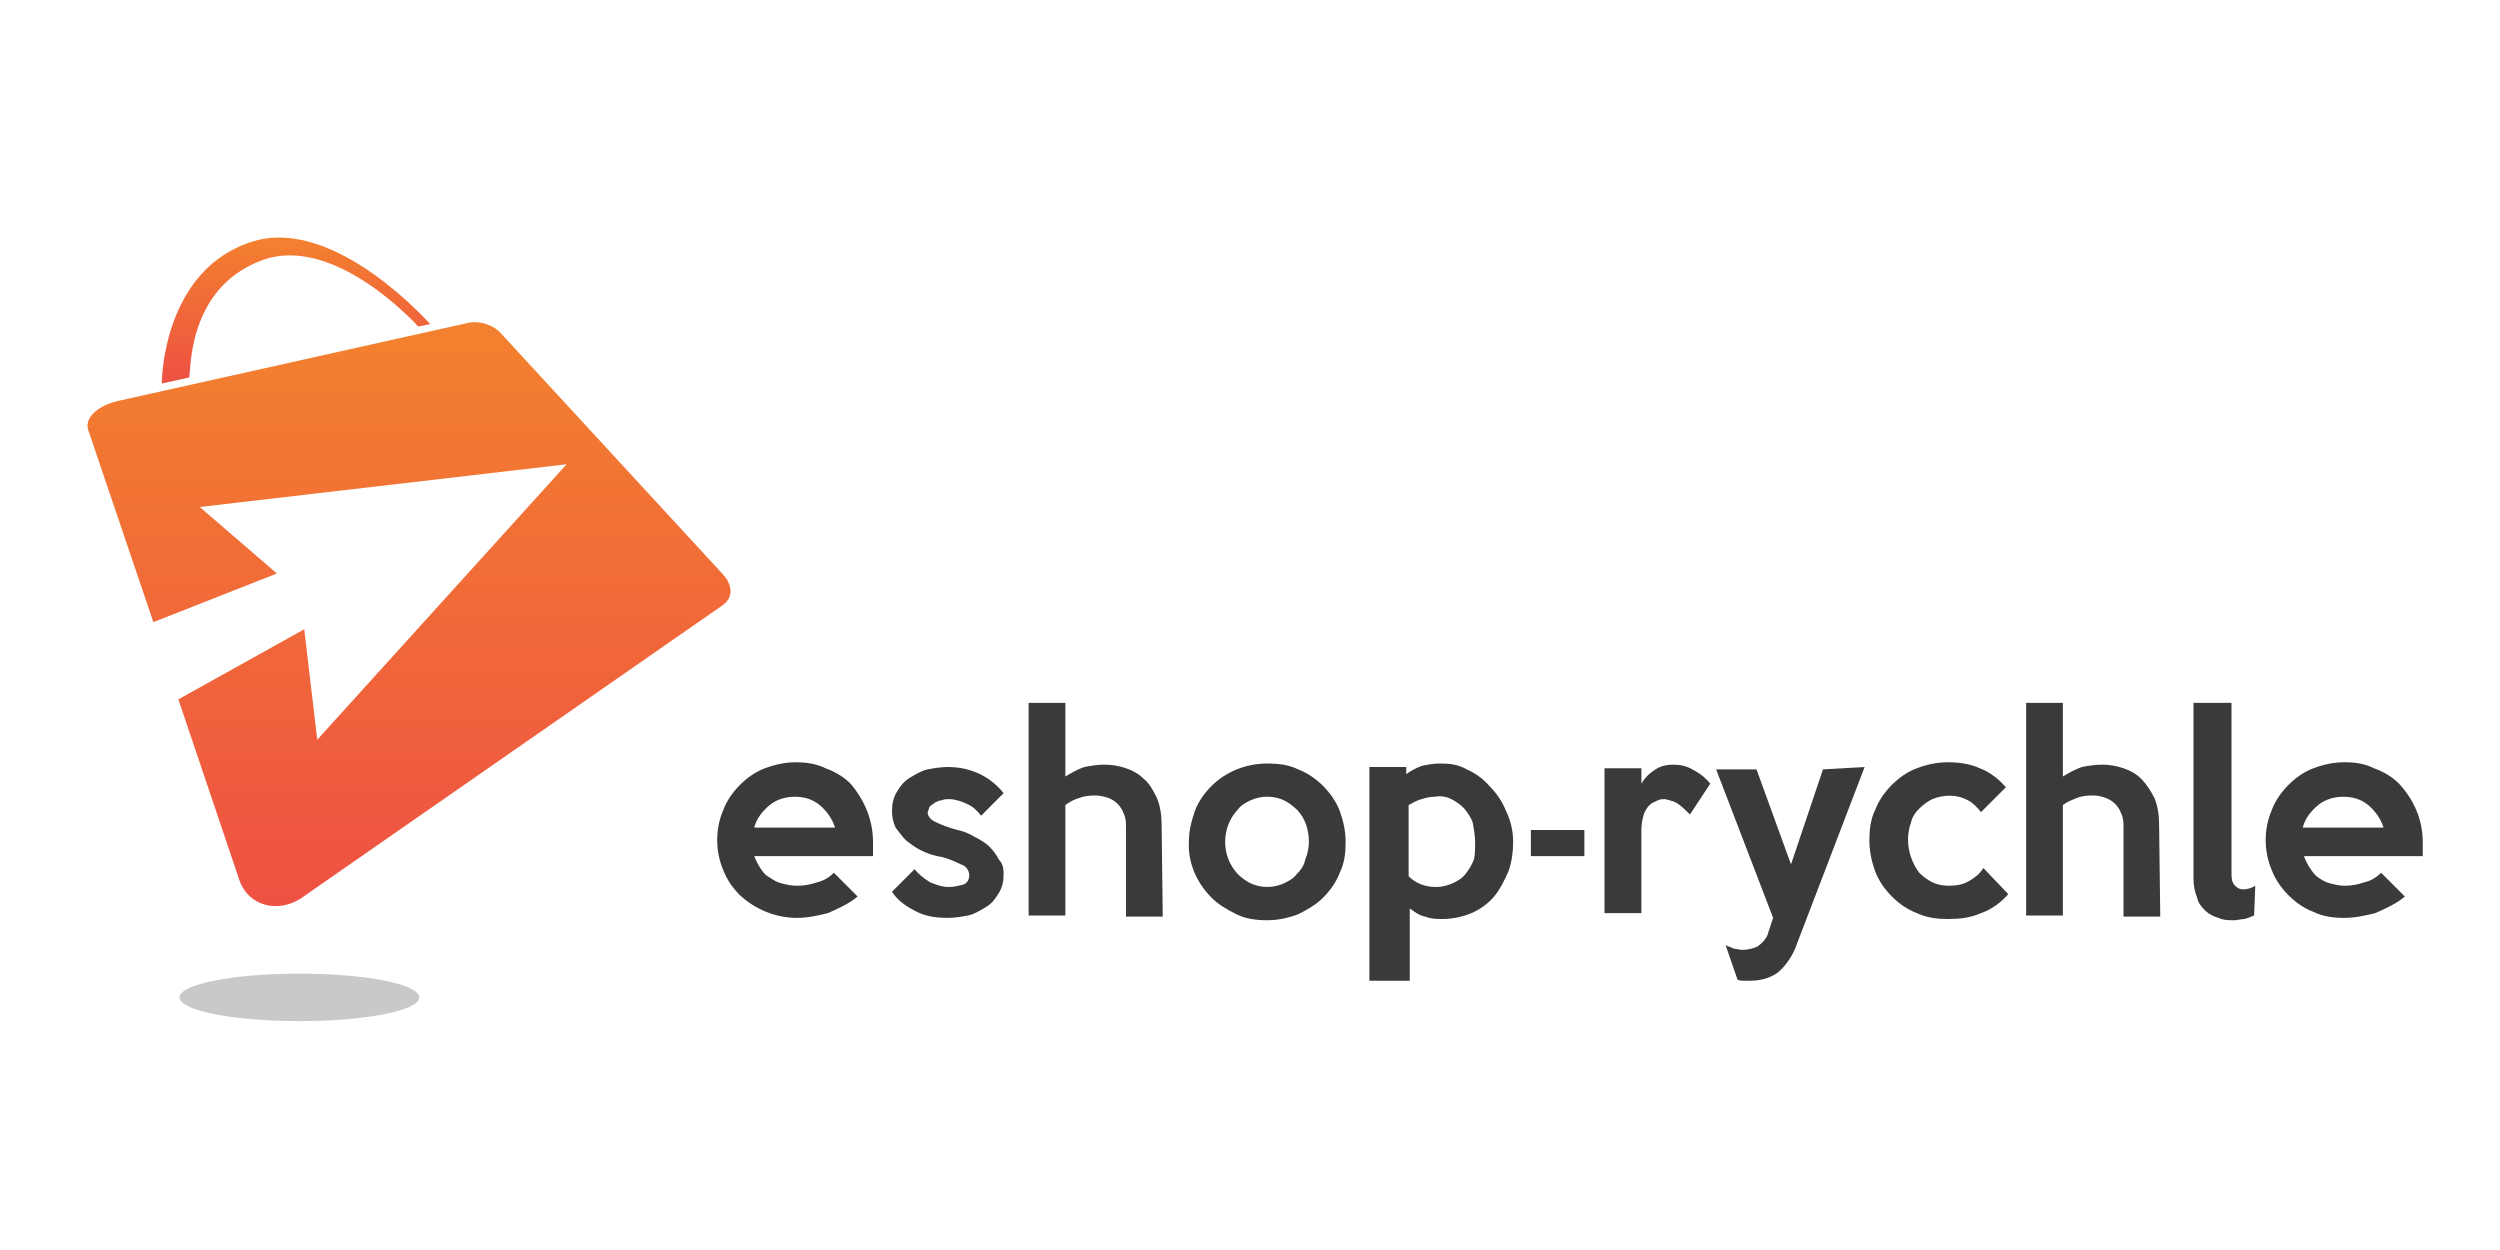 <?xml version="1.0" encoding="UTF-8"?> <svg xmlns="http://www.w3.org/2000/svg" viewBox="0 0 200 100" width="200" height="100"><defs><image width="200" height="100" id="img1"></image><linearGradient id="grd1" gradientUnits="userSpaceOnUse" x1="32.698" y1="25.787" x2="32.698" y2="72.59"><stop offset="0" stop-color="#f3812e"></stop><stop offset="1" stop-color="#ee5143"></stop></linearGradient><linearGradient id="grd2" gradientUnits="userSpaceOnUse" x1="23.675" y1="18.897" x2="23.675" y2="30.593"><stop offset="0" stop-color="#f3812e"></stop><stop offset="1" stop-color="#ee5143"></stop></linearGradient></defs><style> tspan { white-space:pre } .shp0 { fill: #c9c9c9 } .shp1 { fill: url(#grd1) } .shp2 { fill: url(#grd2) } .shp3 { fill: #3a3a39 } </style><use id="Background" href="#img1" x="0" y="0"></use><g id="eshoprychle-logo"><path id="Layer" class="shp0" d="M23.96 81.69C18.65 81.69 14.36 80.84 14.36 79.79C14.36 78.74 18.65 77.89 23.96 77.89C29.26 77.89 33.55 78.74 33.55 79.79C33.55 80.84 29.26 81.69 23.96 81.69Z"></path><path id="Layer" class="shp1" d="M57.68 45.78L39.92 26.5C39.25 25.93 38.3 25.64 37.45 25.83L9.33 32.1L9.33 32.1C7.81 32.48 6.76 33.43 7.05 34.38L12.27 49.77L22.15 45.88L15.98 40.56L45.33 37.14L25.38 59.18L24.34 50.34L14.27 55.95L19.11 70.29C19.78 72.48 22.34 73.24 24.43 71.62L57.78 48.44C58.73 47.78 58.63 46.73 57.68 45.78Z"></path><path id="Layer" class="shp2" d="M21.01 20.8C26.81 18.71 33.46 26.12 33.46 26.12L34.41 25.93C34.41 25.93 26.9 17.38 20.35 19.28C12.94 21.46 12.94 30.68 12.94 30.68L15.12 30.2C15.31 30.2 14.74 23.08 21.01 20.8Z"></path><path id="Layer" fill-rule="evenodd" class="shp3" d="M69.84 67.92C69.84 68.11 69.84 68.3 69.84 68.49L60.34 68.49C60.44 68.77 60.63 69.15 60.82 69.44C61.01 69.72 61.2 70.01 61.58 70.2C61.86 70.39 62.15 70.58 62.53 70.67C62.91 70.77 63.29 70.86 63.76 70.86C64.33 70.86 64.81 70.77 65.38 70.58C65.85 70.48 66.33 70.2 66.71 69.82L68.61 71.72C67.94 72.29 67.09 72.67 66.23 73.05C65.47 73.24 64.62 73.43 63.76 73.43C62.05 73.43 60.44 72.76 59.2 71.62C58.63 71.05 58.16 70.39 57.87 69.63C57.21 68.11 57.21 66.3 57.87 64.78C58.16 64.02 58.63 63.36 59.2 62.79C59.77 62.22 60.44 61.74 61.2 61.46C61.96 61.17 62.81 60.98 63.67 60.98C64.43 60.98 65.28 61.08 66.04 61.46C66.8 61.74 67.47 62.12 68.04 62.69C69.18 64.02 69.84 65.64 69.84 67.35C69.84 67.54 69.84 67.73 69.84 67.92ZM66.8 66.21C66.61 65.54 66.14 64.88 65.57 64.4C65 63.93 64.33 63.74 63.57 63.74C62.91 63.74 62.15 63.93 61.58 64.4C61.01 64.88 60.53 65.45 60.34 66.21L66.8 66.21Z"></path><path id="Layer" class="shp3" d="M80.29 69.91C80.29 70.48 80.2 70.96 79.91 71.43C79.63 71.91 79.34 72.29 78.87 72.57C78.39 72.86 77.92 73.14 77.44 73.24C76.97 73.33 76.4 73.43 75.83 73.43C74.97 73.43 74.12 73.33 73.36 72.95C72.6 72.57 71.84 72.1 71.36 71.34L73.17 69.53C73.45 69.91 73.93 70.29 74.4 70.58C74.88 70.77 75.35 70.96 75.92 70.96C76.3 70.96 76.68 70.86 77.06 70.77C77.35 70.67 77.54 70.39 77.54 70.01C77.54 69.63 77.25 69.25 76.87 69.15C76.3 68.87 75.64 68.58 74.97 68.49C74.5 68.39 74.02 68.2 73.64 68.01C73.26 67.82 72.88 67.54 72.5 67.25C72.22 66.97 71.93 66.59 71.65 66.21C71.46 65.83 71.36 65.35 71.36 64.88C71.36 64.31 71.46 63.83 71.74 63.36C72.03 62.88 72.31 62.5 72.79 62.22C73.26 61.93 73.74 61.65 74.21 61.55C74.69 61.46 75.26 61.36 75.83 61.36C77.54 61.36 79.15 62.03 80.29 63.45L78.49 65.26C78.2 64.88 77.82 64.5 77.35 64.31C76.97 64.12 76.4 63.93 75.92 63.93C75.73 63.93 75.54 63.93 75.35 64.02C75.16 64.02 74.97 64.12 74.78 64.21C74.69 64.31 74.5 64.4 74.4 64.5C74.31 64.59 74.31 64.78 74.21 64.97C74.21 65.26 74.4 65.54 74.78 65.73C75.35 66.02 75.92 66.21 76.59 66.4C77.06 66.49 77.54 66.68 78.01 66.97C78.39 67.16 78.87 67.44 79.15 67.73C79.44 68.01 79.72 68.39 79.91 68.77C80.2 69.06 80.29 69.44 80.29 69.91Z"></path><path id="Layer" class="shp3" d="M93.02 73.33L90.08 73.33L90.08 66.21C90.08 65.83 90.08 65.45 89.89 65.07C89.79 64.78 89.6 64.5 89.41 64.31C89.22 64.12 88.94 63.93 88.65 63.83C88.37 63.74 87.99 63.64 87.7 63.64C87.32 63.64 86.85 63.64 86.37 63.83C85.99 63.93 85.61 64.12 85.23 64.4L85.23 73.24L82.29 73.24L82.29 56.23L85.23 56.23L85.23 62.12C85.71 61.84 86.18 61.55 86.75 61.36C87.23 61.27 87.8 61.17 88.37 61.17C88.94 61.17 89.51 61.27 90.08 61.46C90.65 61.65 91.12 61.93 91.5 62.31C91.98 62.69 92.26 63.26 92.55 63.83C92.83 64.5 92.93 65.26 92.93 66.02L93.02 73.33Z"></path><path id="Layer" fill-rule="evenodd" class="shp3" d="M107.65 67.35C107.65 68.2 107.56 69.06 107.18 69.82C106.89 70.58 106.42 71.24 105.85 71.81C105.28 72.38 104.61 72.76 103.85 73.14C103.09 73.43 102.24 73.62 101.38 73.62C100.53 73.62 99.67 73.52 98.91 73.14C98.15 72.76 97.49 72.38 96.92 71.81C95.78 70.67 95.02 69.06 95.11 67.35C95.11 66.49 95.3 65.73 95.59 64.88C95.87 64.12 96.35 63.45 96.92 62.88C98.06 61.74 99.67 61.08 101.38 61.08C102.24 61.08 103.09 61.17 103.85 61.55C104.61 61.84 105.28 62.31 105.85 62.88C106.42 63.45 106.89 64.12 107.18 64.88C107.46 65.64 107.65 66.49 107.65 67.35ZM103.76 64.78C103.47 64.5 103.09 64.21 102.71 64.02C101.86 63.64 100.91 63.64 100.05 64.02C99.67 64.21 99.29 64.4 99.01 64.78C97.68 66.21 97.68 68.49 99.01 69.91C99.29 70.2 99.67 70.48 100.05 70.67C100.91 71.05 101.86 71.05 102.71 70.67C103.09 70.48 103.47 70.29 103.76 69.91C104.04 69.63 104.33 69.25 104.42 68.77C104.61 68.3 104.71 67.82 104.71 67.35C104.71 66.4 104.42 65.45 103.76 64.78Z"></path><path id="Layer" fill-rule="evenodd" class="shp3" d="M121.05 67.35C121.05 68.11 120.95 68.96 120.67 69.72C120.38 70.39 120 71.15 119.53 71.72C119.05 72.29 118.39 72.76 117.72 73.05C117.06 73.33 116.2 73.52 115.44 73.52C114.97 73.52 114.49 73.52 114.02 73.33C113.54 73.24 113.16 72.95 112.78 72.67L112.78 78.46L109.55 78.46L109.55 61.36L112.5 61.36L112.5 61.93C112.88 61.65 113.26 61.46 113.73 61.27C114.21 61.17 114.68 61.08 115.25 61.08C116.01 61.08 116.68 61.17 117.34 61.55C118.01 61.84 118.67 62.31 119.15 62.88C119.72 63.45 120.19 64.12 120.48 64.88C120.86 65.64 121.05 66.49 121.05 67.35ZM117.82 65.83C117.72 65.45 117.44 65.07 117.15 64.69C116.87 64.4 116.49 64.12 116.11 63.93C115.73 63.74 115.25 63.64 114.78 63.74C114.4 63.74 114.02 63.83 113.73 63.93C113.35 64.02 113.07 64.21 112.69 64.4L112.69 70.1C113.26 70.67 114.02 70.96 114.87 70.96C115.35 70.96 115.73 70.86 116.2 70.67C116.58 70.48 116.96 70.29 117.25 69.91C117.53 69.53 117.72 69.25 117.91 68.77C118.01 68.39 118.01 67.92 118.01 67.35C118.01 66.87 117.91 66.3 117.82 65.83Z"></path><path id="Layer" class="shp3" d="M136.82 62.69L135.2 65.16C134.92 64.88 134.63 64.59 134.25 64.31C133.97 64.12 133.59 64.02 133.21 63.93C133.02 63.93 132.83 63.93 132.64 64.02C132.45 64.12 132.16 64.21 131.97 64.4C131.78 64.59 131.59 64.88 131.5 65.16C131.4 65.54 131.31 65.92 131.31 66.4L131.31 73.05L128.36 73.05L128.36 61.46L131.31 61.46L131.31 62.69C131.59 62.22 131.97 61.84 132.45 61.55C132.83 61.27 133.4 61.17 133.87 61.17C134.35 61.17 134.92 61.27 135.39 61.55C135.96 61.84 136.44 62.22 136.82 62.69Z"></path><path id="Layer" class="shp3" d="M149.17 61.36L143.75 75.52C143.47 76.37 142.9 77.23 142.23 77.8C141.57 78.27 140.81 78.46 139.95 78.46C139.86 78.46 139.67 78.46 139.48 78.46C139.38 78.46 139.19 78.46 139 78.37L138.05 75.61C138.24 75.71 138.53 75.8 138.72 75.9C138.91 75.9 139.19 75.99 139.38 75.99C139.76 75.99 140.24 75.9 140.62 75.71C141 75.42 141.38 75.04 141.47 74.57L141.85 73.43L137.29 61.55L140.52 61.55L143.28 69.15L145.84 61.55L149.17 61.36Z"></path><path id="Layer" class="shp3" d="M160.66 71.53C160.09 72.19 159.33 72.76 158.48 73.05C157.62 73.43 156.77 73.52 155.82 73.52C154.96 73.52 154.2 73.43 153.35 73.05C152.59 72.76 151.92 72.29 151.35 71.72C150.78 71.15 150.31 70.48 150.02 69.72C149.74 68.96 149.55 68.11 149.55 67.25C149.55 66.4 149.64 65.54 150.02 64.78C150.31 64.02 150.78 63.36 151.35 62.79C151.92 62.22 152.59 61.74 153.35 61.46C154.11 61.17 154.96 60.98 155.82 60.98C156.67 60.98 157.53 61.08 158.38 61.46C159.14 61.74 159.9 62.31 160.47 62.98L158.48 64.97C158.19 64.59 157.81 64.21 157.43 64.02C156.58 63.55 155.53 63.55 154.58 63.93C154.2 64.12 153.82 64.4 153.54 64.69C153.25 64.97 152.97 65.35 152.87 65.83C152.4 67.16 152.68 68.68 153.54 69.82C153.82 70.1 154.2 70.39 154.58 70.58C154.96 70.77 155.44 70.86 155.91 70.86C156.48 70.86 157.05 70.77 157.53 70.48C158 70.2 158.38 69.91 158.67 69.44L160.66 71.53Z"></path><path id="Layer" class="shp3" d="M172.82 73.33L169.88 73.33L169.88 66.21C169.88 65.83 169.88 65.45 169.69 65.07C169.59 64.78 169.4 64.5 169.21 64.31C169.02 64.12 168.74 63.93 168.45 63.83C168.17 63.74 167.88 63.64 167.5 63.64C167.12 63.64 166.65 63.64 166.17 63.83C165.7 64.02 165.41 64.12 165.03 64.4L165.03 73.24L162.09 73.24L162.09 56.23L165.03 56.23L165.03 62.12C165.51 61.84 165.98 61.55 166.55 61.36C167.03 61.27 167.6 61.17 168.17 61.17C168.74 61.17 169.31 61.27 169.88 61.46C170.45 61.65 170.92 61.93 171.3 62.31C171.68 62.69 172.06 63.26 172.35 63.83C172.63 64.5 172.73 65.26 172.73 66.02L172.82 73.33Z"></path><path id="Layer" class="shp3" d="M180.33 73.24C180.14 73.33 179.85 73.43 179.57 73.52C179.28 73.52 179 73.62 178.71 73.62C178.33 73.62 177.86 73.62 177.48 73.43C177.1 73.33 176.72 73.14 176.43 72.86C176.15 72.57 175.86 72.29 175.77 71.81C175.58 71.34 175.48 70.86 175.48 70.29L175.48 56.23L178.52 56.23L178.52 69.82C178.52 70.2 178.52 70.58 178.81 70.86C179 71.05 179.19 71.15 179.47 71.15C179.76 71.15 180.14 71.05 180.42 70.86L180.33 73.24Z"></path><path id="Layer" fill-rule="evenodd" class="shp3" d="M193.82 67.92C193.82 68.11 193.82 68.3 193.82 68.49L184.32 68.49C184.41 68.77 184.6 69.15 184.79 69.44C184.98 69.72 185.17 70.01 185.46 70.2C185.74 70.39 186.03 70.58 186.41 70.67C186.79 70.77 187.17 70.86 187.55 70.86C188.12 70.86 188.59 70.77 189.16 70.58C189.64 70.48 190.11 70.2 190.49 69.82L192.39 71.72C191.73 72.29 190.87 72.67 190.02 73.05C189.26 73.24 188.4 73.43 187.55 73.43C186.69 73.43 185.84 73.33 185.08 72.95C184.32 72.67 183.65 72.19 183.08 71.62C182.51 71.05 182.04 70.39 181.75 69.63C181.09 68.11 181.09 66.3 181.75 64.78C182.04 64.02 182.51 63.36 183.08 62.79C183.65 62.22 184.32 61.74 185.08 61.46C185.84 61.17 186.69 60.98 187.55 60.98C188.4 60.98 189.16 61.08 189.92 61.46C190.68 61.74 191.35 62.12 191.92 62.69C193.15 64.02 193.82 65.64 193.82 67.35C193.82 67.54 193.82 67.73 193.82 67.92ZM190.68 66.21C190.49 65.54 190.02 64.88 189.45 64.4C188.88 63.93 188.21 63.74 187.45 63.74C186.79 63.74 186.03 63.93 185.46 64.4C184.89 64.88 184.41 65.45 184.22 66.21L190.68 66.21Z"></path><path id="Layer" class="shp3" d="M122.47 66.4L126.75 66.4L126.75 68.49L122.47 68.49L122.47 66.4Z"></path></g></svg> 
